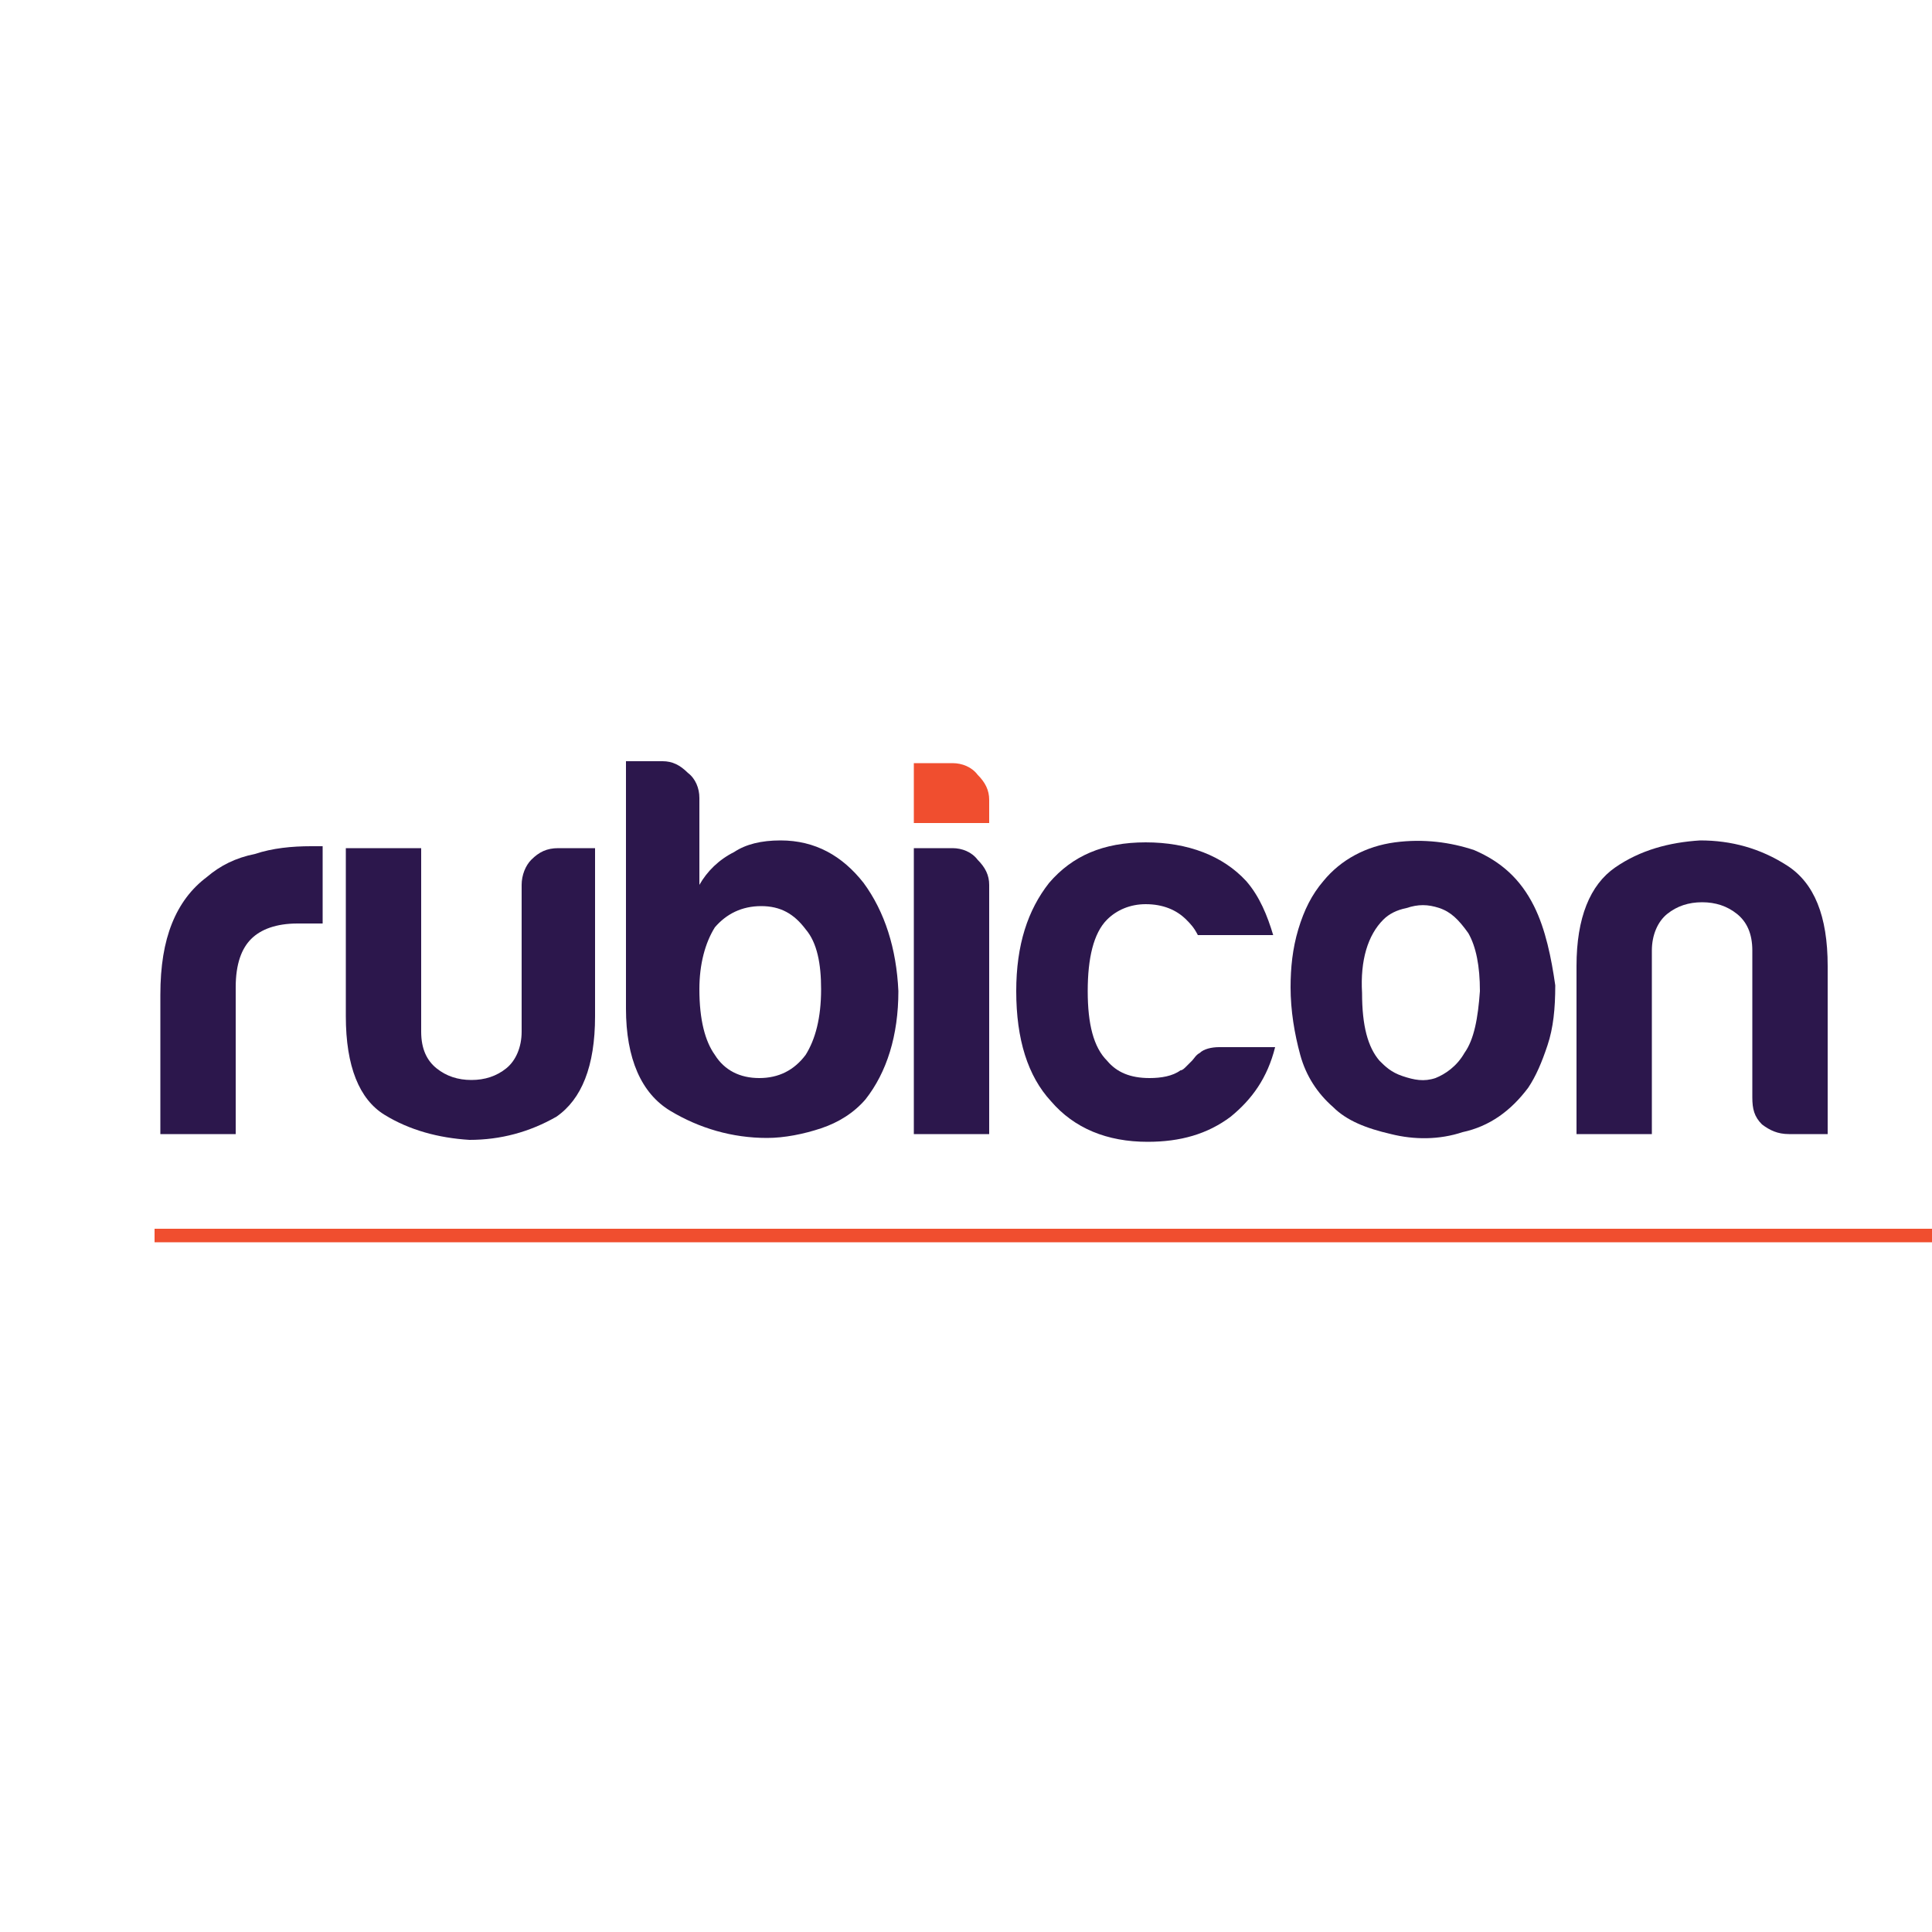 <?xml version="1.0" encoding="utf-8"?>
<!-- Generator: Adobe Illustrator 24.3.0, SVG Export Plug-In . SVG Version: 6.00 Build 0)  -->
<svg version="1.1" id="Layer_1" xmlns="http://www.w3.org/2000/svg" xmlns:xlink="http://www.w3.org/1999/xlink" x="0px" y="0px"
	 viewBox="0 0 100 100" style="enable-background:new 0 0 100 100;" xml:space="preserve">
<style type="text/css">
	.st0{fill:#2C174C;}
	.st1{fill:#F04E2F;}
</style>
<path class="st0" d="M28.8,57.8c-1.4,0.8-2.9,1.2-4.5,1.2c-1.6-0.1-3.1-0.5-4.4-1.3c-1.3-0.8-2-2.5-2-5.1v-8.7h3.9v9.5
	c0,0.9,0.3,1.5,0.8,1.9c0.5,0.4,1.1,0.6,1.8,0.6c0.7,0,1.3-0.2,1.8-0.6c0.5-0.4,0.8-1.1,0.8-1.9v-7.6c0-0.5,0.2-1,0.5-1.3
	c0.4-0.4,0.8-0.6,1.4-0.6h1.9v8.7C30.8,55.2,30.1,56.9,28.8,57.8L28.8,57.8z"/>
<path class="st0" d="M44.7,45.7c-1.1-1.4-2.5-2.2-4.3-2.2c-1,0-1.8,0.2-2.4,0.6c-0.8,0.4-1.4,1-1.8,1.7v-4.5c0-0.5-0.2-1-0.6-1.3
	c-0.4-0.4-0.8-0.6-1.3-0.6h-1.9v12.8c0,2.6,0.8,4.4,2.3,5.3c1.5,0.9,3.2,1.4,5,1.4c0.9,0,1.9-0.2,2.8-0.5c0.9-0.3,1.7-0.8,2.3-1.5
	c1.1-1.4,1.7-3.3,1.7-5.6C46.4,49.1,45.8,47.2,44.7,45.7z M41.7,54.6c-0.6,0.8-1.4,1.2-2.4,1.2c-1,0-1.8-0.4-2.3-1.2
	c-0.5-0.7-0.8-1.8-0.8-3.4c0-1.3,0.3-2.4,0.8-3.2c0.6-0.7,1.4-1.1,2.4-1.1c1,0,1.7,0.4,2.3,1.2c0.6,0.7,0.8,1.8,0.8,3.1
	C42.5,52.7,42.2,53.8,41.7,54.6z"/>
<path class="st0" d="M47.3,58.7V43.9h2c0.5,0,1,0.2,1.3,0.6c0.4,0.4,0.6,0.8,0.6,1.3v12.9H47.3L47.3,58.7z"/>
<path class="st1" d="M47.3,39.5h2c0.5,0,1,0.2,1.3,0.6c0.4,0.4,0.6,0.8,0.6,1.3v1.2h-3.9V39.5L47.3,39.5z"/>
<path class="st0" d="M61.4,47.6c-0.5-0.5-1.2-0.8-2.1-0.8c-0.8,0-1.5,0.3-2,0.8c-0.7,0.7-1,2-1,3.7c0,1.7,0.3,2.9,1,3.6
	c0.5,0.6,1.2,0.9,2.2,0.9c0.6,0,1.2-0.1,1.6-0.4c0.1,0,0.2-0.1,0.3-0.2c0.1-0.1,0.2-0.2,0.3-0.3c0.1-0.1,0.2-0.3,0.4-0.4
	c0.2-0.2,0.6-0.3,1-0.3H66c-0.4,1.6-1.2,2.7-2.3,3.6c-1.2,0.9-2.6,1.3-4.3,1.3c-2.1,0-3.8-0.7-5-2.1c-1.2-1.3-1.8-3.2-1.8-5.7
	c0-2.4,0.6-4.2,1.7-5.6c1.2-1.4,2.8-2.1,5-2.1c2.2,0,4,0.7,5.2,2c0.7,0.8,1.1,1.8,1.4,2.8H62C61.8,48,61.6,47.8,61.4,47.6L61.4,47.6
	z"/>
<path class="st0" d="M79.4,46.9c-0.7-1.4-1.7-2.3-3.1-2.9c-1.2-0.4-2.6-0.6-4.1-0.4c-1.5,0.2-2.8,0.9-3.7,2c-0.6,0.7-1,1.5-1.3,2.5
	c-0.3,1-0.4,2-0.4,3c0,1.2,0.2,2.4,0.5,3.5c0.3,1.1,0.9,2,1.7,2.7c0.7,0.7,1.7,1.1,3,1.4c1.2,0.3,2.5,0.3,3.7-0.1
	c1.4-0.3,2.5-1.1,3.4-2.3c0.4-0.6,0.7-1.3,1-2.2c0.3-0.9,0.4-1.9,0.4-3.1C80.3,49.6,80,48.1,79.4,46.9z M75.8,54.5
	c-0.4,0.7-1,1.1-1.5,1.3c-0.6,0.2-1.1,0.1-1.7-0.1c-0.6-0.2-0.9-0.5-1.2-0.8c-0.6-0.7-0.9-1.8-0.9-3.5c-0.1-1.7,0.3-3,1.1-3.8
	c0.3-0.3,0.7-0.5,1.2-0.6c0.6-0.2,1.1-0.2,1.7,0c0.6,0.2,1,0.6,1.5,1.3c0.4,0.7,0.6,1.7,0.6,3C76.5,52.7,76.3,53.8,75.8,54.5z"/>
<path class="st0" d="M92.6,58.7c-0.6,0-1-0.2-1.4-0.5c-0.4-0.4-0.5-0.8-0.5-1.4v-7.6c0-0.9-0.3-1.5-0.8-1.9
	c-0.5-0.4-1.1-0.6-1.8-0.6c-0.7,0-1.3,0.2-1.8,0.6c-0.5,0.4-0.8,1.1-0.8,1.9v9.5h-3.9V50c0-2.5,0.7-4.2,2-5.1
	c1.3-0.9,2.8-1.3,4.4-1.4c1.6,0,3.1,0.4,4.5,1.3c1.4,0.9,2.1,2.6,2.1,5.2v8.7H92.6L92.6,58.7z"/>
<path class="st0" d="M15.4,47.8c-1.1,0-1.9,0.3-2.4,0.8c-0.5,0.5-0.8,1.3-0.8,2.5v7.6H8.3v-7.2c0-1.5,0.2-2.7,0.6-3.7
	c0.4-1,1-1.8,1.8-2.4c0.7-0.6,1.5-1,2.5-1.2c0.9-0.3,1.9-0.4,2.9-0.4c0.1,0,0.2,0,0.3,0c0.1,0,0.2,0,0.3,0v4H15.4L15.4,47.8z"/>
<rect x="8" y="63.6" class="st1" width="92.1" height="0.7"/>
</svg>
